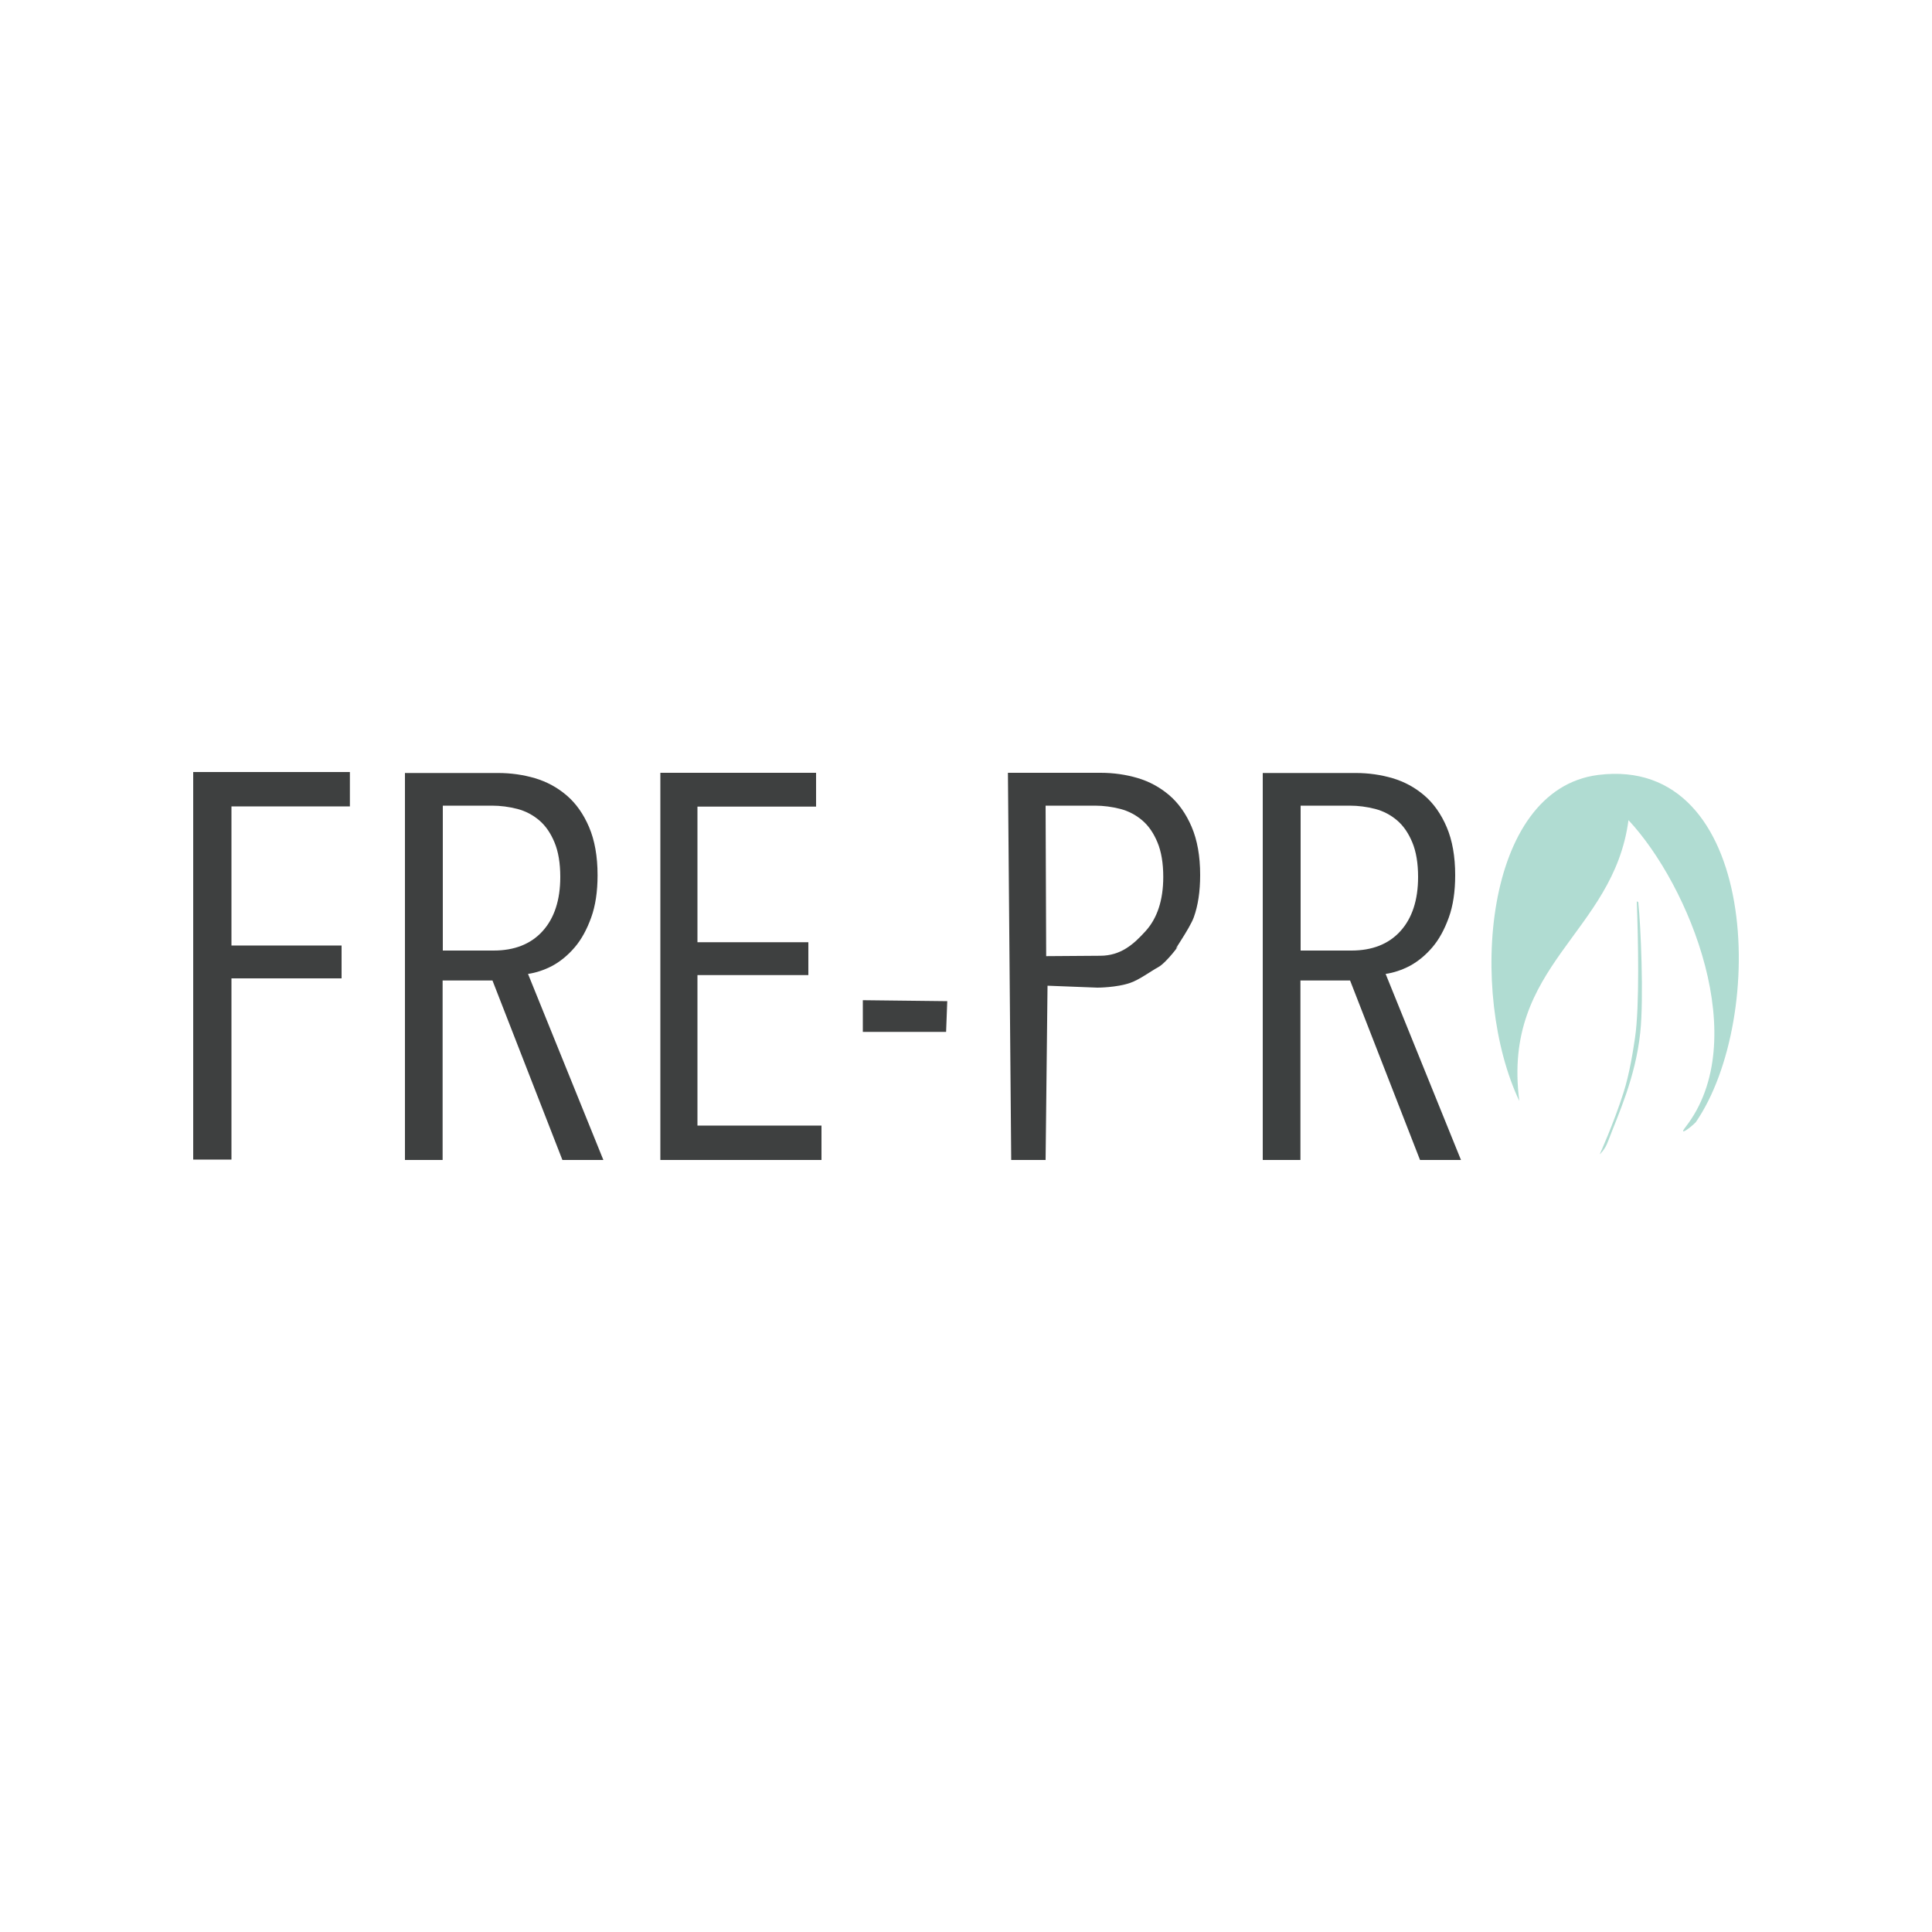 <?xml version="1.0" encoding="UTF-8"?>
<svg id="Vrstva_1" data-name="Vrstva 1" xmlns="http://www.w3.org/2000/svg" viewBox="0 0 100 100">
  <defs>
    <style>
      .cls-1 {
        fill: #b0dcd2;
        fill-rule: evenodd;
      }

      .cls-2 {
        fill: #3e4040;
      }

      .cls-3 {
        fill: #3d4040;
      }
    </style>
  </defs>
  <g>
    <polygon class="cls-2" points="10 39.96 10 60.02 11.98 60.02 11.98 50.64 17.68 50.64 17.68 48.94 11.98 48.94 11.98 41.74 18.11 41.74 18.11 39.96 10 39.96"/>
    <path class="cls-2" d="m22.91,41.7h2.55c.45,0,.89.06,1.32.17.42.11.8.31,1.13.59.33.28.59.66.79,1.14.2.48.3,1.08.3,1.79,0,1.2-.31,2.14-.92,2.81-.61.67-1.46,1-2.53,1h-2.63v-7.5Zm-1.95-1.7v20.04h1.95v-9.29h2.58l3.62,9.29h2.12l-3.9-9.63c.41-.06.84-.2,1.26-.42.42-.23.81-.55,1.16-.96.35-.41.63-.93.85-1.54.22-.61.33-1.34.33-2.19,0-.98-.15-1.81-.44-2.49-.29-.68-.68-1.23-1.16-1.64-.48-.41-1.03-.71-1.64-.89s-1.25-.27-1.91-.27h-4.81Z"/>
    <path class="cls-2" d="m54.12,41.7h2.55c.45,0,.89.06,1.32.17.42.11.8.31,1.13.59.33.28.59.66.79,1.14.2.48.3,1.08.3,1.79,0,1.2-.31,2.14-.92,2.81-.61.67-1.27,1.27-2.35,1.27l-2.79.02-.03-7.79Zm-1.95-1.7l.17,20.04h1.78l.1-9.02,2.58.1s1,0,1.71-.25c.48-.17,1.02-.58,1.44-.81.44-.24,1.18-1.27.99-1.04-.35.42.63-.93.85-1.54.22-.61.33-1.34.33-2.19,0-.98-.15-1.81-.44-2.49-.29-.68-.68-1.23-1.16-1.64-.48-.41-1.03-.71-1.64-.89-.61-.18-1.25-.27-1.91-.27h-4.81Z"/>
    <path class="cls-3" d="m67.31,41.7h2.55c.45,0,.89.06,1.32.17.42.11.8.31,1.13.59s.59.66.79,1.14c.2.48.3,1.08.3,1.79,0,1.2-.31,2.14-.92,2.81-.61.67-1.46,1-2.53,1h-2.63v-7.5Zm-1.95-1.7v20.04h1.95v-9.29h2.57l3.62,9.29h2.12l-3.9-9.63c.41-.06.84-.2,1.26-.42.42-.23.81-.55,1.16-.96.35-.41.63-.93.85-1.54.22-.61.33-1.34.33-2.19,0-.98-.15-1.81-.44-2.49-.29-.68-.68-1.23-1.16-1.64-.48-.41-1.03-.71-1.64-.89-.61-.18-1.25-.27-1.91-.27h-4.81Z"/>
    <polygon class="cls-2" points="34.18 40 34.18 60.04 42.52 60.04 42.52 58.26 36.1 58.26 36.1 50.47 41.84 50.47 41.84 48.77 36.1 48.77 36.1 41.75 42.24 41.75 42.24 40 34.18 40"/>
    <polygon class="cls-2" points="44.66 51.77 44.66 53.41 46.58 53.41 48.97 53.41 49.03 51.82 44.66 51.77"/>
  </g>
  <g>
    <path class="cls-1" d="m84.29,42.45c-.78,5.89-6.57,7.46-5.65,14.54-2.64-5.58-1.87-16.14,4.09-16.88,8.32-1.04,8.75,12.6,5.04,17.98-.31.31-.91.74-.53.25,3.48-4.47.21-12.5-2.95-15.89Z"/>
    <path class="cls-1" d="m84.8,46.74c.12,1.06.29,4.91.1,6.7-.25,2.36-1.15,4.26-1.67,5.64-.16.44-.43.67-.43.67,0,0,.71-1.56,1.23-3.19.32-.99.51-2.25.6-2.86.24-1.63.16-5.18.09-7.02,0-.05.08,0,.09.06Z"/>
  </g>
</svg>